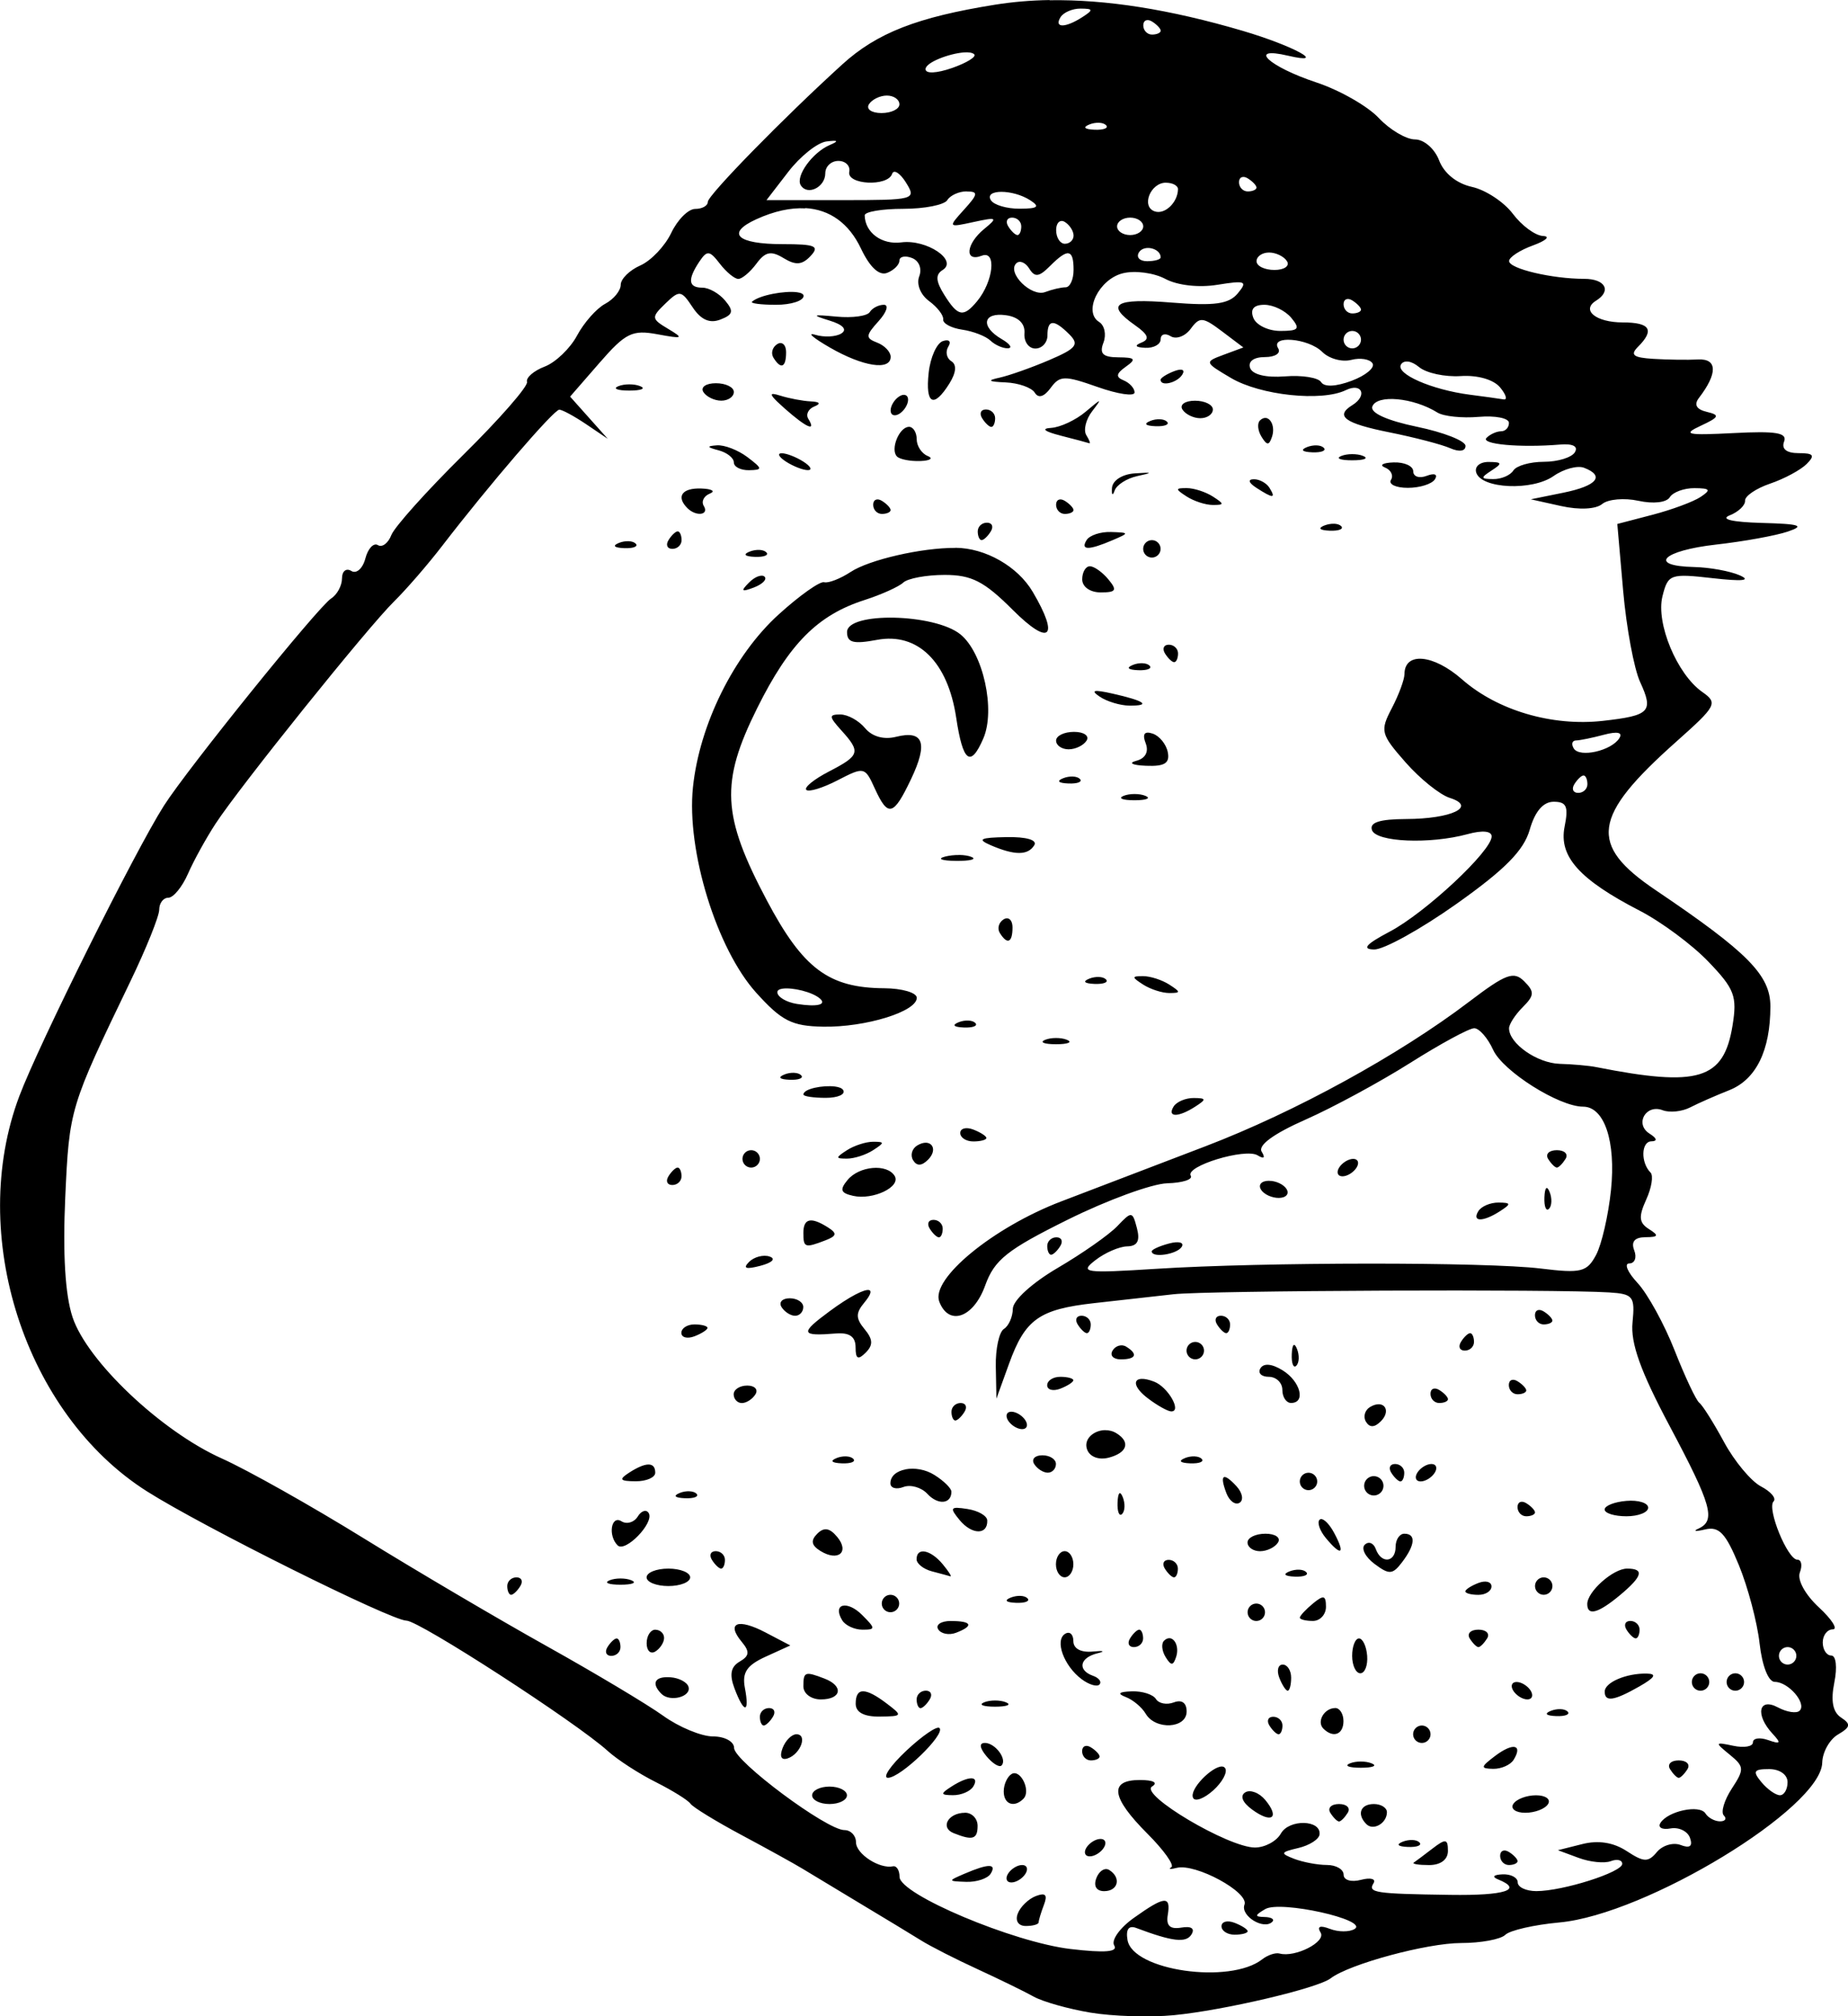 <?xml version="1.0" encoding="UTF-8" standalone="no"?>
<!-- Created with Inkscape (http://www.inkscape.org/) -->

<svg
   width="35.928mm"
   height="39.183mm"
   viewBox="0 0 35.928 39.183"
   version="1.1"
   id="svg2043"
   inkscape:version="1.2 (dc2aedaf03, 2022-05-15)"
   sodipodi:docname="Comic head 4.svg"
   xmlns:inkscape="http://www.inkscape.org/namespaces/inkscape"
   xmlns:sodipodi="http://sodipodi.sourceforge.net/DTD/sodipodi-0.dtd"
   xmlns="http://www.w3.org/2000/svg"
   xmlns:svg="http://www.w3.org/2000/svg"
   xmlns:rdf="http://www.w3.org/1999/02/22-rdf-syntax-ns#"
   xmlns:cc="http://creativecommons.org/ns#"
   xmlns:dc="http://purl.org/dc/elements/1.1/">
  <title
     id="title2182">comics head</title>
  <sodipodi:namedview
     id="namedview2045"
     pagecolor="#ffffff"
     bordercolor="#666666"
     borderopacity="1.0"
     inkscape:showpageshadow="2"
     inkscape:pageopacity="0.0"
     inkscape:pagecheckerboard="0"
     inkscape:deskcolor="#d1d1d1"
     inkscape:document-units="mm"
     showgrid="false"
     inkscape:zoom="0.71624579"
     inkscape:cx="-73.996944"
     inkscape:cy="257.59314"
     inkscape:window-width="1920"
     inkscape:window-height="991"
     inkscape:window-x="-9"
     inkscape:window-y="-9"
     inkscape:window-maximized="1"
     inkscape:current-layer="layer1" />
  <defs
     id="defs2040" />
  <g
     inkscape:label="Lager 1"
     inkscape:groupmode="layer"
     id="layer1"
     transform="translate(-124.367,-80.584)">
    <path
       id="path1875"
       style="fill:#000000;stroke-width:0.169"
       d="m 144.771,80.585 c -0.367,0.006 -0.719,0.036 -1.056,0.09 -1.515,0.242 -2.3,0.549 -2.972,1.16 -1.134,1.03 -2.615,2.543 -2.615,2.672 0,0.076 -0.11,0.137 -0.245,0.137 -0.135,0 -0.344,0.21 -0.466,0.466 -0.122,0.256 -0.393,0.541 -0.602,0.633 -0.209,0.092 -0.38,0.261 -0.38,0.375 0,0.114 -0.136,0.281 -0.303,0.37 -0.167,0.089 -0.413,0.367 -0.547,0.618 -0.134,0.25 -0.417,0.521 -0.629,0.602 -0.212,0.081 -0.367,0.215 -0.343,0.298 0.024,0.083 -0.535,0.722 -1.242,1.42 -0.707,0.698 -1.335,1.398 -1.396,1.556 -0.061,0.158 -0.178,0.246 -0.261,0.195 -0.083,-0.051 -0.193,0.065 -0.244,0.26 -0.051,0.195 -0.174,0.304 -0.273,0.242 -0.099,-0.061 -0.181,0.003 -0.181,0.144 0,0.141 -0.095,0.317 -0.211,0.391 -0.253,0.162 -2.794,3.309 -3.252,4.028 -0.558,0.875 -2.428,4.629 -2.809,5.639 -1.018,2.695 0.106,6.179 2.479,7.683 1.078,0.684 4.751,2.513 5.046,2.513 0.246,0 3.298,1.975 3.913,2.532 0.186,0.169 0.605,0.441 0.931,0.604 0.326,0.164 0.631,0.353 0.677,0.421 0.047,0.068 0.495,0.343 0.997,0.611 0.502,0.268 1.037,0.564 1.189,0.657 0.152,0.093 0.656,0.397 1.119,0.675 0.464,0.278 0.996,0.6 1.182,0.716 0.186,0.116 0.682,0.368 1.101,0.56 0.419,0.193 0.907,0.431 1.085,0.53 0.177,0.099 0.673,0.239 1.101,0.311 0.428,0.072 1.159,0.095 1.625,0.05 0.97,-0.094 2.797,-0.523 3.048,-0.716 0.361,-0.277 1.872,-0.686 2.536,-0.686 0.384,0 0.77,-0.072 0.859,-0.159 0.088,-0.088 0.563,-0.196 1.054,-0.241 1.685,-0.155 5.085,-2.222 5.108,-3.105 0.005,-0.205 0.143,-0.451 0.306,-0.547 0.246,-0.145 0.256,-0.201 0.06,-0.33 -0.161,-0.106 -0.203,-0.323 -0.131,-0.68 0.06,-0.3 0.034,-0.525 -0.06,-0.525 -0.091,0 -0.165,-0.115 -0.165,-0.254 0,-0.14 0.088,-0.254 0.194,-0.254 0.107,0 -0.015,-0.193 -0.27,-0.429 -0.266,-0.247 -0.424,-0.535 -0.369,-0.677 0.052,-0.136 0.031,-0.248 -0.048,-0.248 -0.191,0 -0.598,-0.998 -0.463,-1.133 0.059,-0.059 -0.052,-0.19 -0.245,-0.291 -0.193,-0.101 -0.516,-0.489 -0.718,-0.862 -0.202,-0.373 -0.418,-0.716 -0.481,-0.763 -0.062,-0.047 -0.278,-0.505 -0.479,-1.016 -0.201,-0.511 -0.525,-1.101 -0.72,-1.311 -0.196,-0.21 -0.268,-0.381 -0.162,-0.381 0.106,0 0.15,-0.115 0.096,-0.254 -0.065,-0.169 0.008,-0.254 0.217,-0.256 0.255,-0.002 0.268,-0.032 0.07,-0.157 -0.195,-0.123 -0.206,-0.24 -0.054,-0.574 0.105,-0.23 0.143,-0.466 0.084,-0.525 -0.194,-0.194 -0.183,-0.604 0.017,-0.607 0.122,-0.002 0.108,-0.059 -0.037,-0.15 -0.294,-0.186 -0.071,-0.58 0.257,-0.454 0.134,0.051 0.374,0.027 0.533,-0.055 0.159,-0.082 0.501,-0.232 0.759,-0.334 0.523,-0.207 0.801,-0.772 0.801,-1.629 0,-0.607 -0.438,-1.05 -2.232,-2.26 -1.31,-0.884 -1.234,-1.428 0.401,-2.883 0.787,-0.7 0.814,-0.752 0.507,-0.967 -0.492,-0.345 -0.905,-1.338 -0.774,-1.86 0.108,-0.43 0.15,-0.445 0.979,-0.351 0.576,0.065 0.752,0.047 0.527,-0.054 -0.186,-0.083 -0.586,-0.156 -0.889,-0.163 -0.91,-0.02 -0.62,-0.318 0.423,-0.436 0.536,-0.06 1.164,-0.174 1.397,-0.253 0.34,-0.115 0.24,-0.148 -0.508,-0.168 -0.574,-0.016 -0.813,-0.072 -0.622,-0.147 0.17,-0.067 0.304,-0.195 0.299,-0.285 -0.006,-0.089 0.214,-0.239 0.488,-0.332 0.274,-0.093 0.593,-0.265 0.709,-0.381 0.168,-0.169 0.137,-0.211 -0.157,-0.211 -0.234,0 -0.336,-0.081 -0.282,-0.223 0.067,-0.173 -0.152,-0.21 -0.979,-0.167 -0.914,0.047 -1.005,0.027 -0.641,-0.142 0.361,-0.168 0.379,-0.208 0.118,-0.27 -0.203,-0.048 -0.254,-0.14 -0.153,-0.271 0.366,-0.476 0.36,-0.767 -0.017,-0.747 -0.204,0.011 -0.596,0.005 -0.871,-0.012 -0.389,-0.024 -0.455,-0.076 -0.297,-0.234 0.328,-0.328 0.237,-0.474 -0.295,-0.474 -0.521,0 -0.816,-0.239 -0.521,-0.422 0.308,-0.191 0.182,-0.425 -0.23,-0.425 -0.626,0 -1.46,-0.197 -1.46,-0.346 0,-0.074 0.209,-0.211 0.466,-0.304 0.256,-0.094 0.343,-0.176 0.193,-0.183 -0.15,-0.007 -0.413,-0.201 -0.586,-0.431 -0.173,-0.23 -0.531,-0.465 -0.796,-0.523 -0.295,-0.065 -0.542,-0.264 -0.637,-0.514 -0.087,-0.228 -0.294,-0.408 -0.469,-0.408 -0.172,0 -0.49,-0.188 -0.706,-0.418 -0.216,-0.23 -0.762,-0.541 -1.213,-0.69 -0.927,-0.308 -1.35,-0.706 -0.553,-0.52 0.801,0.187 0.111,-0.191 -0.88,-0.483 -1.414,-0.416 -2.654,-0.612 -3.754,-0.594 z m 0.606,0.166 c 0.247,0.002 0.251,0.025 0.032,0.166 -0.332,0.214 -0.556,0.214 -0.423,0 0.058,-0.093 0.234,-0.168 0.391,-0.166 z m 1.267,0.23 c 0.031,-0.013 0.073,-0.008 0.12,0.021 0.093,0.058 0.169,0.138 0.169,0.179 0,0.041 -0.076,0.075 -0.169,0.075 -0.093,0 -0.17,-0.081 -0.17,-0.179 0,-0.049 0.019,-0.083 0.05,-0.096 z m -3.54,0.622 c 0.095,-0.007 0.17,0.003 0.204,0.037 0.046,0.047 -0.147,0.166 -0.43,0.265 -0.302,0.105 -0.517,0.115 -0.517,0.023 0,-0.131 0.458,-0.303 0.743,-0.325 z m -1.495,0.838 c 0.134,0 0.244,0.076 0.244,0.17 0,0.093 -0.157,0.17 -0.349,0.17 -0.192,0 -0.302,-0.076 -0.244,-0.17 0.058,-0.093 0.215,-0.17 0.349,-0.17 z m 4.124,0.529 c 0.059,0.002 0.109,0.018 0.137,0.046 0.056,0.056 -0.044,0.096 -0.222,0.089 -0.197,-0.008 -0.237,-0.048 -0.102,-0.102 0.061,-0.025 0.128,-0.035 0.187,-0.033 z m -5.112,0.358 c 0.01,0.011 -0.032,0.036 -0.124,0.075 -0.336,0.144 -0.669,0.607 -0.562,0.781 0.129,0.209 0.477,0.039 0.477,-0.233 0,-0.132 0.114,-0.24 0.254,-0.24 0.14,0 0.235,0.096 0.212,0.212 -0.051,0.253 0.749,0.292 0.833,0.04 0.031,-0.094 0.153,-0.018 0.27,0.169 h -5.2e-4 c 0.207,0.331 0.173,0.341 -1.25,0.341 h -1.462 l 0.424,-0.55 c 0.233,-0.303 0.567,-0.568 0.742,-0.59 0.115,-0.014 0.176,-0.017 0.187,-0.006 z m 7.885,0.701 c 0.031,-0.013 0.073,-0.008 0.119,0.021 0.093,0.058 0.17,0.138 0.17,0.179 0,0.041 -0.076,0.075 -0.17,0.075 -0.093,0 -0.17,-0.081 -0.17,-0.179 0,-0.049 0.019,-0.083 0.05,-0.096 z m -1.471,0.106 c 0.13,0 0.236,0.057 0.234,0.127 -0.005,0.259 -0.258,0.498 -0.454,0.429 -0.266,-0.092 -0.083,-0.557 0.22,-0.557 z m -3.876,0.17 c 0.232,0 0.225,0.05 -0.048,0.351 -0.316,0.349 -0.315,0.351 0.186,0.242 0.455,-0.099 0.475,-0.086 0.207,0.133 -0.359,0.293 -0.393,0.654 -0.049,0.522 0.291,-0.112 0.227,0.499 -0.092,0.885 -0.266,0.32 -0.373,0.299 -0.638,-0.125 -0.166,-0.265 -0.174,-0.393 -0.033,-0.481 0.306,-0.189 -0.31,-0.602 -0.801,-0.538 -0.381,0.05 -0.706,-0.189 -0.713,-0.525 -0.001,-0.07 0.336,-0.127 0.749,-0.127 0.414,0 0.799,-0.076 0.857,-0.169 0.058,-0.093 0.227,-0.17 0.375,-0.17 z m 0.677,0.007 c 0.165,0 0.389,0.054 0.557,0.162 0.199,0.128 0.155,0.164 -0.202,0.166 -0.251,0.001 -0.503,-0.073 -0.56,-0.166 -0.067,-0.108 0.04,-0.162 0.205,-0.162 z m -3.813,0.316 c 0.474,0.027 0.849,0.293 1.083,0.787 0.172,0.362 0.353,0.531 0.507,0.472 0.132,-0.051 0.24,-0.158 0.24,-0.238 0,-0.08 0.11,-0.103 0.243,-0.052 0.139,0.053 0.2,0.207 0.142,0.358 -0.058,0.151 0.024,0.356 0.191,0.479 0.161,0.118 0.285,0.278 0.275,0.357 -0.01,0.078 0.156,0.168 0.369,0.199 0.213,0.031 0.46,0.127 0.549,0.212 0.088,0.085 0.241,0.153 0.338,0.15 0.098,-0.003 0.045,-0.083 -0.118,-0.178 -0.42,-0.244 -0.368,-0.528 0.085,-0.464 0.241,0.034 0.372,0.163 0.357,0.351 -0.013,0.163 0.083,0.296 0.212,0.296 0.129,0 0.235,-0.115 0.235,-0.254 0,-0.316 0.125,-0.322 0.426,-0.021 0.197,0.197 0.138,0.273 -0.393,0.5 -0.344,0.147 -0.778,0.3 -0.964,0.341 -0.251,0.054 -0.221,0.078 0.117,0.092 0.251,0.011 0.506,0.101 0.567,0.199 0.071,0.116 0.181,0.083 0.309,-0.091 0.179,-0.244 0.268,-0.246 0.915,-0.018 0.394,0.139 0.717,0.187 0.717,0.105 0,-0.081 -0.096,-0.186 -0.212,-0.234 -0.159,-0.065 -0.149,-0.13 0.042,-0.266 0.209,-0.148 0.183,-0.18 -0.145,-0.182 -0.303,-0.002 -0.373,-0.071 -0.29,-0.286 0.06,-0.156 0.021,-0.336 -0.085,-0.402 -0.313,-0.194 -0.004,-0.829 0.46,-0.945 0.234,-0.059 0.606,-0.01 0.826,0.108 0.237,0.127 0.652,0.174 1.016,0.115 0.546,-0.088 0.591,-0.07 0.395,0.166 -0.173,0.209 -0.449,0.247 -1.284,0.18 -1.111,-0.089 -1.301,0.028 -0.713,0.441 0.255,0.179 0.289,0.27 0.127,0.335 -0.148,0.059 -0.123,0.094 0.073,0.103 0.163,0.007 0.297,-0.067 0.297,-0.166 0,-0.099 0.088,-0.125 0.195,-0.059 0.107,0.066 0.282,10e-4 0.389,-0.144 0.174,-0.238 0.236,-0.232 0.609,0.049 l 0.415,0.313 -0.383,0.142 c -0.377,0.14 -0.375,0.146 0.142,0.451 0.572,0.338 1.762,0.464 2.232,0.237 0.315,-0.153 0.427,0.106 0.127,0.291 -0.343,0.212 -0.149,0.354 0.719,0.528 0.489,0.098 1.022,0.237 1.185,0.309 0.176,0.077 0.297,0.059 0.297,-0.045 0,-0.097 -0.424,-0.264 -0.941,-0.371 -0.582,-0.121 -0.914,-0.27 -0.871,-0.393 0.086,-0.241 0.798,-0.176 1.266,0.116 0.119,0.074 0.479,0.112 0.801,0.084 0.322,-0.028 0.587,0.024 0.589,0.115 0.002,0.091 -0.067,0.165 -0.152,0.165 -0.085,0 -0.213,0.057 -0.283,0.127 -0.125,0.125 0.65,0.196 1.43,0.131 0.251,-0.021 0.357,0.036 0.286,0.151 -0.062,0.101 -0.333,0.184 -0.602,0.184 -0.268,0 -0.535,0.076 -0.593,0.169 -0.058,0.093 -0.234,0.169 -0.391,0.167 -0.247,-0.002 -0.251,-0.025 -0.032,-0.167 0.215,-0.139 0.206,-0.164 -0.057,-0.166 -0.173,-0.001 -0.28,0.091 -0.241,0.209 0.103,0.313 1.086,0.356 1.501,0.066 0.198,-0.139 0.465,-0.211 0.594,-0.162 0.412,0.158 0.253,0.351 -0.4,0.484 l -0.635,0.129 0.591,0.131 c 0.352,0.078 0.674,0.062 0.797,-0.04 0.113,-0.094 0.431,-0.122 0.705,-0.062 0.288,0.063 0.545,0.034 0.609,-0.069 0.061,-0.099 0.278,-0.179 0.482,-0.177 0.304,0.002 0.325,0.033 0.117,0.171 -0.14,0.093 -0.561,0.249 -0.937,0.347 l -0.682,0.178 0.114,1.302 c 0.063,0.716 0.211,1.511 0.329,1.768 0.266,0.577 0.193,0.653 -0.722,0.756 -0.989,0.111 -2.052,-0.202 -2.742,-0.808 -0.555,-0.487 -1.115,-0.538 -1.117,-0.1 -5.6e-4,0.106 -0.111,0.404 -0.246,0.662 -0.231,0.443 -0.216,0.502 0.266,1.051 0.281,0.32 0.668,0.631 0.861,0.692 0.533,0.169 0.039,0.408 -0.852,0.411 -0.512,0.002 -0.712,0.066 -0.661,0.214 0.08,0.235 1.127,0.279 1.861,0.079 0.287,-0.079 0.466,-0.061 0.466,0.045 0,0.282 -1.288,1.484 -1.982,1.85 -0.464,0.245 -0.548,0.342 -0.303,0.347 0.187,0.004 0.908,-0.395 1.604,-0.888 0.941,-0.667 1.304,-1.034 1.421,-1.439 0.102,-0.357 0.262,-0.544 0.466,-0.544 0.251,0 0.291,0.092 0.212,0.486 -0.115,0.577 0.286,1.025 1.46,1.631 0.419,0.216 1.021,0.662 1.336,0.991 0.509,0.53 0.562,0.671 0.469,1.242 -0.171,1.051 -0.66,1.2 -2.652,0.806 -0.14,-0.028 -0.458,-0.056 -0.707,-0.063 -0.44,-0.013 -0.986,-0.395 -0.986,-0.69 0,-0.08 0.12,-0.265 0.266,-0.411 0.228,-0.228 0.232,-0.3 0.029,-0.503 -0.203,-0.203 -0.356,-0.146 -1.07,0.396 -1.365,1.037 -3.383,2.143 -5.125,2.809 -0.9,0.344 -2.162,0.827 -2.806,1.072 -1.324,0.505 -2.541,1.505 -2.371,1.948 0.185,0.483 0.666,0.315 0.892,-0.313 0.181,-0.501 0.422,-0.693 1.608,-1.281 0.767,-0.38 1.636,-0.698 1.932,-0.706 0.295,-0.008 0.501,-0.074 0.457,-0.146 -0.115,-0.186 1.061,-0.544 1.3,-0.397 0.124,0.076 0.154,0.05 0.079,-0.071 -0.076,-0.124 0.232,-0.349 0.852,-0.623 0.534,-0.236 1.451,-0.733 2.037,-1.103 0.586,-0.37 1.145,-0.673 1.243,-0.673 0.097,0 0.263,0.189 0.368,0.42 0.189,0.415 1.28,1.104 1.748,1.104 0.415,0 0.641,0.675 0.543,1.622 -0.051,0.489 -0.181,1.056 -0.29,1.26 -0.178,0.332 -0.289,0.36 -1.072,0.264 -1.064,-0.13 -5.391,-0.127 -7.478,0.005 -1.401,0.089 -1.497,0.075 -1.185,-0.167 0.186,-0.145 0.465,-0.266 0.619,-0.269 0.199,-0.004 0.254,-0.107 0.19,-0.352 -0.087,-0.334 -0.102,-0.335 -0.381,-0.042 -0.16,0.168 -0.682,0.533 -1.16,0.813 -0.497,0.291 -0.87,0.63 -0.872,0.794 -0.002,0.157 -0.08,0.333 -0.173,0.391 -0.093,0.058 -0.165,0.386 -0.158,0.73 l 0.012,0.625 0.245,-0.677 c 0.313,-0.865 0.584,-1.059 1.655,-1.179 0.479,-0.054 1.175,-0.132 1.547,-0.173 0.656,-0.073 7.438,-0.101 8.467,-0.035 0.467,0.03 0.503,0.077 0.453,0.584 -0.04,0.402 0.156,0.949 0.72,2.009 0.82,1.541 0.904,1.839 0.563,1.996 -0.116,0.053 -0.059,0.061 0.127,0.017 0.272,-0.065 0.401,0.071 0.657,0.692 0.175,0.425 0.357,1.11 0.403,1.521 0.05,0.44 0.171,0.749 0.296,0.749 0.264,0 0.625,0.418 0.483,0.56 -0.058,0.058 -0.248,0.029 -0.422,-0.064 -0.376,-0.201 -0.447,0.142 -0.105,0.511 0.173,0.186 0.157,0.209 -0.085,0.124 -0.163,-0.057 -0.296,-0.038 -0.296,0.044 0,0.082 -0.171,0.111 -0.381,0.067 -0.361,-0.077 -0.365,-0.068 -0.072,0.171 0.286,0.233 0.289,0.284 0.042,0.661 -0.147,0.225 -0.217,0.46 -0.155,0.522 0.062,0.062 0.029,0.114 -0.074,0.114 -0.103,0 -0.23,-0.069 -0.283,-0.153 -0.111,-0.179 -0.732,-0.048 -0.876,0.185 -0.054,0.088 0.034,0.136 0.197,0.106 0.163,-0.029 0.333,0.054 0.379,0.185 0.056,0.161 -0.003,0.206 -0.182,0.137 -0.146,-0.056 -0.353,0.006 -0.462,0.136 -0.169,0.203 -0.253,0.201 -0.587,-0.018 -0.257,-0.168 -0.551,-0.215 -0.864,-0.136 l -0.474,0.119 0.403,0.149 c 0.221,0.082 0.502,0.111 0.625,0.064 0.122,-0.047 0.223,-0.024 0.223,0.052 0,0.163 -1.156,0.53 -1.67,0.53 -0.199,0 -0.362,-0.076 -0.362,-0.17 0,-0.093 -0.133,-0.163 -0.296,-0.156 -0.177,0.008 -0.211,0.048 -0.085,0.099 0.496,0.2 0.136,0.316 -0.931,0.3 -1.469,-0.021 -1.606,-0.042 -1.491,-0.227 0.052,-0.084 -0.058,-0.114 -0.244,-0.065 -0.19,0.05 -0.338,0.006 -0.338,-0.1 0,-0.104 -0.146,-0.189 -0.325,-0.189 -0.179,0 -0.465,-0.054 -0.635,-0.119 -0.278,-0.107 -0.269,-0.129 0.081,-0.211 0.215,-0.051 0.4,-0.169 0.411,-0.262 0.035,-0.289 -0.592,-0.304 -0.752,-0.018 -0.084,0.149 -0.311,0.271 -0.504,0.271 -0.514,0 -2.252,-1.03 -2,-1.186 0.122,-0.075 0.026,-0.126 -0.237,-0.126 -0.605,0 -0.557,0.338 0.145,1.041 0.322,0.322 0.532,0.617 0.466,0.655 -0.066,0.038 -0.018,0.043 0.106,0.011 0.365,-0.092 1.409,0.474 1.317,0.715 -0.083,0.217 0.374,0.499 0.541,0.333 0.049,-0.049 -0.019,-0.09 -0.151,-0.093 -0.197,-0.004 -0.194,-0.032 0.014,-0.154 0.295,-0.173 2.02,0.211 1.737,0.387 -0.1,0.061 -0.316,0.061 -0.479,-0.002 -0.194,-0.074 -0.257,-0.05 -0.182,0.072 0.111,0.18 -0.495,0.489 -0.797,0.407 -0.08,-0.022 -0.232,0.029 -0.338,0.112 -0.627,0.491 -2.516,0.221 -2.619,-0.374 -0.036,-0.208 0.023,-0.29 0.169,-0.235 0.704,0.265 0.969,0.296 1.074,0.127 0.072,-0.117 -0.003,-0.167 -0.197,-0.134 -0.219,0.037 -0.298,-0.036 -0.264,-0.243 0.064,-0.384 -0.058,-0.374 -0.66,0.055 -0.272,0.193 -0.443,0.434 -0.381,0.534 0.079,0.128 -0.178,0.149 -0.848,0.07 -1.114,-0.131 -3.325,-1.063 -3.325,-1.402 0,-0.127 -0.057,-0.219 -0.127,-0.205 -0.263,0.056 -0.72,-0.241 -0.72,-0.468 0,-0.13 -0.102,-0.236 -0.226,-0.236 -0.343,0 -2.144,-1.341 -2.144,-1.597 0,-0.124 -0.183,-0.223 -0.41,-0.223 -0.225,0 -0.662,-0.181 -0.969,-0.402 -0.308,-0.221 -1.324,-0.828 -2.257,-1.349 -0.934,-0.521 -2.536,-1.464 -3.561,-2.097 -1.024,-0.633 -2.269,-1.333 -2.766,-1.555 -1.177,-0.528 -2.617,-1.892 -2.899,-2.746 -0.143,-0.434 -0.191,-1.229 -0.141,-2.33 0.079,-1.719 0.087,-1.747 1.265,-4.191 0.309,-0.641 0.562,-1.27 0.562,-1.397 0,-0.127 0.08,-0.231 0.177,-0.231 0.098,0 0.27,-0.21 0.382,-0.466 0.112,-0.256 0.354,-0.694 0.537,-0.974 0.475,-0.725 2.958,-3.815 3.47,-4.318 0.237,-0.233 0.659,-0.72 0.938,-1.083 0.906,-1.178 2.167,-2.643 2.274,-2.643 0.058,0 0.293,0.128 0.523,0.283 l 0.419,0.283 -0.366,-0.41 -0.366,-0.41 0.572,-0.657 c 0.507,-0.582 0.636,-0.645 1.128,-0.554 0.495,0.092 0.517,0.08 0.207,-0.105 -0.33,-0.197 -0.333,-0.223 -0.055,-0.492 0.275,-0.266 0.309,-0.261 0.53,0.072 0.162,0.244 0.332,0.319 0.539,0.239 0.247,-0.095 0.265,-0.163 0.094,-0.368 -0.115,-0.139 -0.315,-0.252 -0.443,-0.252 -0.275,0 -0.292,-0.157 -0.058,-0.508 0.149,-0.222 0.198,-0.217 0.397,0.042 0.125,0.163 0.287,0.296 0.359,0.296 0.073,0 0.231,-0.133 0.352,-0.296 0.174,-0.235 0.284,-0.257 0.529,-0.108 0.236,0.144 0.361,0.133 0.525,-0.042 0.18,-0.193 0.09,-0.23 -0.543,-0.23 -0.89,0 -1.112,-0.21 -0.512,-0.484 0.347,-0.158 0.667,-0.227 0.951,-0.211 z m 4.02,0.185 c 0.099,0 0.179,0.076 0.179,0.17 0,0.093 -0.033,0.169 -0.074,0.169 -0.041,0 -0.122,-0.076 -0.179,-0.169 -0.058,-0.093 -0.024,-0.17 0.074,-0.17 z m 2.296,0 c 0.14,0 0.254,0.076 0.254,0.17 0,0.093 -0.115,0.169 -0.254,0.169 -0.14,0 -0.254,-0.076 -0.254,-0.169 0,-0.093 0.114,-0.17 0.254,-0.17 z m -1.335,0.065 c 0.02,-8.8e-4 0.042,0.005 0.066,0.02 0.093,0.058 0.169,0.176 0.169,0.264 0,0.088 -0.076,0.159 -0.169,0.159 -0.093,0 -0.17,-0.119 -0.17,-0.264 0,-0.109 0.043,-0.176 0.104,-0.179 z m 1.753,0.533 c 0.093,0.022 0.175,0.085 0.175,0.175 0,0.041 -0.119,0.074 -0.264,0.074 -0.145,0 -0.216,-0.077 -0.158,-0.172 0.048,-0.078 0.154,-0.099 0.247,-0.077 z m 2.282,0.08 c 0.134,0 0.291,0.076 0.349,0.169 0.058,0.093 -0.053,0.17 -0.244,0.17 -0.192,0 -0.348,-0.076 -0.348,-0.17 0,-0.093 0.11,-0.169 0.244,-0.169 z m -3.898,0.017 c 0.071,0.011 0.098,0.117 0.098,0.321 0,0.186 -0.07,0.338 -0.155,0.338 -0.086,0 -0.264,0.042 -0.396,0.092 -0.268,0.103 -0.749,-0.372 -0.564,-0.557 0.065,-0.065 0.179,-0.019 0.253,0.101 0.108,0.175 0.19,0.165 0.402,-0.048 0.176,-0.176 0.291,-0.26 0.362,-0.249 z m -5.279,0.755 c -0.234,-0.031 -0.722,0.052 -0.874,0.183 -0.039,0.033 0.171,0.061 0.466,0.061 0.295,0 0.536,-0.078 0.536,-0.173 0,-0.038 -0.05,-0.061 -0.128,-0.071 z m 10.676,0.138 c 0.031,-0.013 0.073,-0.008 0.119,0.021 0.093,0.058 0.17,0.138 0.17,0.179 0,0.041 -0.076,0.074 -0.17,0.074 -0.093,0 -0.169,-0.081 -0.169,-0.179 0,-0.049 0.019,-0.082 0.05,-0.096 z m -8.988,0.106 c -0.102,0 -0.225,0.064 -0.273,0.141 -0.048,0.078 -0.338,0.118 -0.645,0.089 -0.477,-0.045 -0.497,-0.034 -0.136,0.077 0.263,0.081 0.348,0.175 0.227,0.251 -0.107,0.066 -0.335,0.077 -0.506,0.025 -0.171,-0.053 -0.045,0.058 0.281,0.246 0.648,0.374 1.185,0.456 1.185,0.182 0,-0.096 -0.118,-0.22 -0.261,-0.275 -0.231,-0.089 -0.228,-0.137 0.026,-0.418 0.158,-0.175 0.204,-0.318 0.102,-0.318 z m 7.399,0 c 0.172,0 0.408,0.114 0.523,0.254 0.178,0.214 0.144,0.254 -0.215,0.254 -0.234,0 -0.47,-0.115 -0.523,-0.254 -0.065,-0.169 0.007,-0.254 0.215,-0.254 z m 1.708,0.508 c 0.093,0 0.17,0.076 0.17,0.169 0,0.093 -0.076,0.17 -0.17,0.17 -0.093,0 -0.169,-0.076 -0.169,-0.17 0,-0.093 0.076,-0.169 0.169,-0.169 z m -1.173,0.174 c 0.2,0.016 0.455,0.099 0.59,0.234 0.131,0.131 0.384,0.201 0.562,0.155 0.177,-0.046 0.364,-0.016 0.415,0.067 0.051,0.083 -0.13,0.235 -0.404,0.338 -0.306,0.115 -0.534,0.126 -0.595,0.027 -0.054,-0.088 -0.371,-0.139 -0.703,-0.112 -0.368,0.029 -0.633,-0.035 -0.678,-0.164 -0.044,-0.127 0.071,-0.211 0.288,-0.211 0.2,0 0.316,-0.076 0.258,-0.17 -0.081,-0.131 0.066,-0.181 0.266,-0.164 z m -6.786,0.023 c -0.119,0.04 -0.244,0.317 -0.276,0.615 -0.067,0.614 0.096,0.7 0.402,0.211 0.133,-0.213 0.147,-0.368 0.038,-0.435 -0.093,-0.057 -0.119,-0.185 -0.058,-0.284 0.062,-0.099 0.015,-0.148 -0.105,-0.107 z m -3.153,0.038 c -0.021,-6.9e-4 -0.043,0.006 -0.067,0.021 -0.095,0.059 -0.128,0.177 -0.074,0.264 0.145,0.235 0.246,0.192 0.246,-0.106 0,-0.109 -0.044,-0.176 -0.105,-0.178 z m 12.202,0.361 c 0.062,0.009 0.136,0.046 0.21,0.107 0.14,0.116 0.503,0.194 0.808,0.174 0.328,-0.022 0.641,0.068 0.767,0.221 0.117,0.142 0.147,0.246 0.066,0.232 -0.081,-0.014 -0.376,-0.055 -0.656,-0.091 -0.745,-0.097 -1.45,-0.407 -1.337,-0.588 0.028,-0.046 0.079,-0.063 0.142,-0.054 z m -4.395,0.162 c -0.028,-0.012 -0.083,-0.005 -0.158,0.024 -0.145,0.056 -0.263,0.131 -0.263,0.167 0,0.137 0.323,0.06 0.422,-0.101 0.03,-0.048 0.027,-0.079 -10e-4,-0.091 z m -9.067,0.258 c -0.192,0 -0.302,0.076 -0.244,0.17 0.058,0.093 0.215,0.169 0.349,0.169 0.134,0 0.244,-0.076 0.244,-0.169 0,-0.093 -0.157,-0.17 -0.349,-0.17 z m -1.683,0.022 c -0.077,0 -0.154,0.012 -0.212,0.035 -0.116,0.047 -0.021,0.086 0.212,0.086 0.233,0 0.328,-0.039 0.211,-0.086 -0.058,-0.024 -0.135,-0.035 -0.211,-0.035 z m 2.803,0.187 c -0.082,-0.004 -0.012,0.079 0.221,0.285 0.422,0.372 0.616,0.457 0.456,0.198 -0.053,-0.085 -2.2e-4,-0.193 0.117,-0.24 0.134,-0.054 0.108,-0.091 -0.07,-0.099 -0.155,-0.007 -0.422,-0.058 -0.593,-0.112 -0.06,-0.019 -0.105,-0.03 -0.132,-0.032 z m 2.566,0.022 c -0.031,-0.012 -0.073,-0.005 -0.119,0.024 -0.093,0.058 -0.17,0.181 -0.17,0.274 0,0.093 0.076,0.122 0.17,0.065 0.093,-0.058 0.17,-0.181 0.17,-0.274 0,-0.047 -0.019,-0.077 -0.05,-0.089 z m 5.628,0.109 c -0.192,0 -0.302,0.076 -0.244,0.17 0.058,0.093 0.214,0.17 0.348,0.17 0.134,0 0.244,-0.076 0.244,-0.17 0,-0.093 -0.157,-0.17 -0.348,-0.17 z m -1.867,0.011 c -0.017,9.7e-4 -0.099,0.068 -0.256,0.201 -0.192,0.163 -0.495,0.305 -0.674,0.316 -0.2,0.012 -0.13,0.07 0.182,0.149 v 5.1e-4 c 0.279,0.071 0.531,0.138 0.56,0.149 0.029,0.011 0.003,-0.06 -0.057,-0.157 -0.06,-0.097 -0.009,-0.307 0.114,-0.466 0.1,-0.13 0.148,-0.195 0.13,-0.194 z m -2.197,0.159 c -0.099,0 -0.132,0.076 -0.074,0.17 0.058,0.093 0.138,0.169 0.179,0.169 0.041,0 0.074,-0.076 0.074,-0.169 0,-0.093 -0.081,-0.17 -0.179,-0.17 z m 5.439,0.165 c -0.035,-0.003 -0.074,0.011 -0.112,0.049 -0.056,0.056 -0.042,0.198 0.031,0.316 v 5.2e-4 c 0.107,0.172 0.146,0.172 0.204,0 0.061,-0.184 -0.016,-0.356 -0.122,-0.366 z m -2.057,0.025 c -0.059,-0.002 -0.126,0.008 -0.187,0.033 v 5.2e-4 c -0.135,0.054 -0.095,0.094 0.102,0.102 0.178,0.007 0.279,-0.033 0.222,-0.089 -0.028,-0.028 -0.079,-0.044 -0.137,-0.046 z m -4.878,0.148 c -0.19,0 -0.368,0.441 -0.233,0.576 0.056,0.056 0.26,0.095 0.454,0.088 0.194,-0.007 0.258,-0.052 0.141,-0.099 -0.116,-0.047 -0.212,-0.194 -0.212,-0.326 0,-0.132 -0.068,-0.24 -0.151,-0.24 z m -3.734,0.359 c -0.205,0.015 -0.198,0.036 0.033,0.097 0.163,0.043 0.296,0.148 0.296,0.235 0,0.086 0.133,0.154 0.296,0.151 0.268,-0.005 0.265,-0.029 -0.032,-0.254 -0.181,-0.137 -0.448,-0.24 -0.593,-0.229 z m 11.66,10e-4 c -0.059,-0.002 -0.126,0.009 -0.187,0.033 -0.135,0.054 -0.095,0.094 0.102,0.102 0.178,0.007 0.279,-0.033 0.222,-0.089 -0.028,-0.028 -0.079,-0.044 -0.137,-0.046 z m -10.4,0.153 c -0.093,0 -0.055,0.074 0.085,0.164 0.14,0.09 0.33,0.164 0.423,0.164 0.093,0 0.055,-0.074 -0.085,-0.164 -0.14,-0.09 -0.33,-0.164 -0.423,-0.164 z m 11.091,0.017 c -0.077,0 -0.153,0.012 -0.211,0.035 -0.116,0.047 -0.021,0.085 0.211,0.085 0.233,0 0.328,-0.038 0.212,-0.085 -0.058,-0.024 -0.135,-0.035 -0.212,-0.035 z m 0.805,0.161 c -0.21,0.007 -0.285,0.052 -0.168,0.099 0.117,0.047 0.17,0.155 0.117,0.24 -0.053,0.085 0.095,0.155 0.328,0.155 0.233,0 0.47,-0.075 0.527,-0.167 0.059,-0.096 -0.008,-0.124 -0.159,-0.067 -0.145,0.056 -0.263,0.017 -0.263,-0.086 0,-0.103 -0.171,-0.181 -0.381,-0.174 z m -4.761,0.205 c -0.007,-0.008 -0.098,-0.004 -0.274,0.008 -0.24,0.016 -0.429,0.137 -0.44,0.282 -0.01,0.14 0.013,0.163 0.051,0.053 0.038,-0.111 0.235,-0.237 0.439,-0.282 0.155,-0.034 0.231,-0.053 0.224,-0.06 z m 2.042,0.122 c -0.121,0.002 -0.1,0.068 0.052,0.167 0.325,0.21 0.384,0.21 0.254,0 -0.058,-0.093 -0.195,-0.169 -0.306,-0.167 z m -1.303,0.172 c -0.226,0 -0.226,0.018 0,0.164 0.14,0.09 0.368,0.164 0.508,0.164 0.226,0 0.226,-0.018 0,-0.164 -0.14,-0.09 -0.368,-0.164 -0.508,-0.164 z m -9.44,0.008 c -0.373,-0.013 -0.492,0.157 -0.268,0.381 0.17,0.17 0.429,0.136 0.319,-0.042 -0.053,-0.085 2.9e-4,-0.193 0.117,-0.24 0.117,-0.047 0.041,-0.092 -0.168,-0.099 z m 3.394,0.219 c -0.031,0.013 -0.05,0.047 -0.05,0.096 0,0.099 0.076,0.179 0.17,0.179 0.093,0 0.169,-0.034 0.169,-0.075 0,-0.041 -0.076,-0.122 -0.169,-0.179 -0.047,-0.029 -0.089,-0.035 -0.12,-0.021 z m 3.556,0 c -0.031,0.013 -0.05,0.047 -0.05,0.096 0,0.099 0.076,0.179 0.17,0.179 0.093,0 0.169,-0.034 0.169,-0.075 0,-0.041 -0.076,-0.122 -0.169,-0.179 -0.047,-0.029 -0.089,-0.035 -0.12,-0.021 z m -1.394,0.445 c -0.099,0 -0.179,0.076 -0.179,0.169 0,0.093 0.034,0.17 0.075,0.17 0.041,0 0.122,-0.076 0.179,-0.17 0.058,-0.093 0.024,-0.169 -0.075,-0.169 z m 6.749,0.021 c -0.059,-0.002 -0.126,0.009 -0.187,0.033 v -5.2e-4 c -0.135,0.054 -0.095,0.094 0.102,0.102 0.179,0.007 0.279,-0.033 0.222,-0.089 -0.028,-0.028 -0.079,-0.044 -0.137,-0.046 z m -12.761,0.148 c -0.041,0 -0.122,0.076 -0.179,0.17 -0.058,0.093 -0.024,0.17 0.075,0.17 0.099,0 0.179,-0.076 0.179,-0.17 0,-0.093 -0.034,-0.17 -0.075,-0.17 z m 8.424,0.012 c -0.204,-0.007 -0.418,0.065 -0.475,0.158 -0.124,0.2 0.042,0.2 0.508,0 0.327,-0.14 0.325,-0.146 -0.033,-0.158 z m 0.795,0.158 c -0.093,0 -0.17,0.076 -0.17,0.17 0,0.093 0.076,0.169 0.17,0.169 0.093,0 0.169,-0.076 0.169,-0.169 0,-0.093 -0.076,-0.17 -0.169,-0.17 z m -10.174,0.021 c -0.059,-0.002 -0.126,0.008 -0.187,0.033 -0.135,0.054 -0.095,0.094 0.102,0.102 0.178,0.007 0.279,-0.033 0.222,-0.089 -0.028,-0.028 -0.079,-0.044 -0.137,-0.046 z m 6.351,0.13 c -0.653,-0.004 -1.673,0.23 -2.033,0.467 -0.203,0.133 -0.436,0.223 -0.516,0.2 -0.081,-0.023 -0.48,0.259 -0.886,0.628 -0.869,0.789 -1.539,2.14 -1.665,3.359 -0.127,1.23 0.462,3.14 1.231,3.991 0.495,0.548 0.692,0.648 1.302,0.659 0.822,0.014 1.819,-0.293 1.819,-0.561 0,-0.1 -0.286,-0.184 -0.635,-0.186 -1.077,-0.007 -1.576,-0.38 -2.278,-1.703 -0.876,-1.652 -0.909,-2.294 -0.191,-3.738 0.625,-1.256 1.175,-1.81 2.088,-2.103 0.326,-0.105 0.665,-0.257 0.753,-0.339 0.088,-0.082 0.451,-0.149 0.805,-0.149 0.525,0 0.768,0.125 1.321,0.677 0.721,0.721 0.919,0.546 0.391,-0.348 -0.292,-0.495 -0.921,-0.853 -1.504,-0.856 z m -3.811,0.039 c -0.059,-0.002 -0.126,0.009 -0.187,0.033 -0.135,0.054 -0.095,0.094 0.102,0.102 0.179,0.007 0.279,-0.033 0.222,-0.089 -0.028,-0.028 -0.079,-0.044 -0.137,-0.046 z m 6.428,0.318 c -0.082,0 -0.149,0.115 -0.149,0.254 0,0.146 0.153,0.254 0.36,0.254 0.3,0 0.324,-0.042 0.148,-0.254 -0.116,-0.14 -0.277,-0.254 -0.359,-0.254 z m -6.453,0.197 c -0.055,0.021 -0.118,0.063 -0.175,0.121 -0.166,0.167 -0.147,0.186 0.095,0.095 0.167,-0.064 0.261,-0.158 0.209,-0.21 -0.026,-0.026 -0.074,-0.026 -0.129,-0.005 z m 2.646,0.802 c -0.488,-0.01 -0.914,0.081 -0.914,0.279 0,0.207 0.123,0.238 0.583,0.152 0.791,-0.148 1.376,0.426 1.539,1.512 0.13,0.865 0.279,0.979 0.528,0.403 0.24,-0.556 -0.004,-1.664 -0.446,-2.022 -0.251,-0.203 -0.802,-0.314 -1.29,-0.324 z m 5.342,0.525 c -0.099,0 -0.132,0.076 -0.075,0.17 0.058,0.093 0.138,0.17 0.179,0.17 0.041,0 0.075,-0.076 0.075,-0.17 0,-0.093 -0.081,-0.17 -0.179,-0.17 z m -0.512,0.36 c -0.059,-0.002 -0.126,0.008 -0.187,0.033 v 5.1e-4 c -0.135,0.054 -0.095,0.094 0.102,0.102 0.178,0.007 0.279,-0.033 0.222,-0.089 -0.028,-0.028 -0.079,-0.044 -0.137,-0.046 z m -0.915,0.542 c -0.04,0.009 -0.011,0.044 0.082,0.107 0.14,0.095 0.4,0.173 0.578,0.175 0.433,0.003 0.298,-0.093 -0.325,-0.233 -0.185,-0.042 -0.296,-0.058 -0.336,-0.049 z m -4.96,0.454 c -0.226,0 -0.223,0.04 0.021,0.31 0.381,0.421 0.36,0.487 -0.243,0.799 -0.288,0.149 -0.486,0.309 -0.439,0.356 0.047,0.047 0.321,-0.037 0.61,-0.187 0.513,-0.265 0.53,-0.262 0.72,0.157 0.259,0.568 0.363,0.542 0.705,-0.176 0.336,-0.704 0.246,-0.959 -0.29,-0.825 -0.239,0.06 -0.466,-0.004 -0.603,-0.169 -0.121,-0.146 -0.337,-0.265 -0.48,-0.265 z m 4.544,0.338 c -0.192,0 -0.349,0.076 -0.349,0.17 0,0.093 0.11,0.169 0.244,0.169 0.134,0 0.291,-0.076 0.349,-0.169 0.058,-0.093 -0.052,-0.17 -0.244,-0.17 z m 1.43,0.015 c -0.077,0.003 -0.089,0.071 -0.037,0.206 0.064,0.167 -0.005,0.295 -0.184,0.342 -0.161,0.042 -0.076,0.085 0.191,0.096 0.361,0.015 0.465,-0.05 0.423,-0.263 -0.03,-0.155 -0.162,-0.318 -0.294,-0.362 -0.04,-0.013 -0.073,-0.02 -0.099,-0.019 z m 9.147,0.006 c 0.051,0.011 0.06,0.045 0.025,0.101 -0.152,0.245 -0.771,0.386 -0.886,0.201 -0.052,-0.084 -0.033,-0.154 0.042,-0.156 0.075,-10e-4 0.32,-0.051 0.544,-0.111 0.131,-0.035 0.223,-0.046 0.274,-0.035 z m -0.671,0.826 c 0.041,0 0.075,0.076 0.075,0.17 0,0.093 -0.081,0.169 -0.179,0.169 -0.099,0 -0.133,-0.076 -0.075,-0.169 0.058,-0.093 0.138,-0.17 0.179,-0.17 z m -9.93,0.021 c -0.059,-0.002 -0.126,0.008 -0.187,0.033 -0.135,0.054 -0.095,0.094 0.102,0.102 0.179,0.007 0.279,-0.033 0.222,-0.089 -0.028,-0.028 -0.079,-0.044 -0.137,-0.046 z m 1.199,0.34 c -0.077,0 -0.153,0.012 -0.211,0.035 -0.116,0.047 -0.021,0.086 0.211,0.086 0.233,0 0.328,-0.039 0.212,-0.086 -0.058,-0.024 -0.135,-0.035 -0.212,-0.035 z m -2.488,0.837 c -0.515,0.01 -0.576,0.041 -0.306,0.158 0.465,0.2 0.723,0.2 0.846,0 0.063,-0.102 -0.151,-0.165 -0.541,-0.158 z m -0.919,0.348 c -0.092,-0.001 -0.19,0.009 -0.273,0.03 -0.165,0.043 -0.071,0.081 0.209,0.084 0.279,0.003 0.414,-0.032 0.299,-0.078 -0.057,-0.023 -0.143,-0.036 -0.235,-0.037 z m 0.931,1.23 c -0.021,-7.4e-4 -0.043,0.006 -0.067,0.02 -0.095,0.059 -0.129,0.177 -0.075,0.264 0.145,0.235 0.247,0.191 0.247,-0.106 0,-0.109 -0.044,-0.176 -0.105,-0.178 z m 2.645,1.124 c -0.226,0 -0.226,0.018 0,0.164 0.14,0.09 0.368,0.164 0.508,0.164 0.226,0 0.226,-0.018 0,-0.164 -0.14,-0.09 -0.368,-0.164 -0.508,-0.164 z m -0.861,0.016 c -0.059,-0.002 -0.126,0.008 -0.187,0.033 -0.135,0.054 -0.095,0.094 0.102,0.102 0.179,0.007 0.279,-0.033 0.222,-0.089 -0.028,-0.028 -0.079,-0.044 -0.137,-0.046 z m -6.149,0.227 c 0.188,-0.027 0.581,0.062 0.73,0.196 0.131,0.118 -0.068,0.162 -0.451,0.101 -0.21,-0.034 -0.381,-0.137 -0.381,-0.229 0,-0.037 0.04,-0.059 0.102,-0.068 z m 3.609,0.62 c -0.059,-0.002 -0.126,0.008 -0.187,0.033 -0.135,0.054 -0.095,0.094 0.102,0.102 0.179,0.007 0.279,-0.033 0.222,-0.089 -0.028,-0.028 -0.079,-0.044 -0.137,-0.046 z m 1.707,0.339 c -0.077,0 -0.153,0.012 -0.211,0.035 -0.116,0.047 -0.021,0.086 0.211,0.086 0.233,0 0.328,-0.039 0.212,-0.086 -0.058,-0.024 -0.135,-0.035 -0.212,-0.035 z m -5.094,0.676 c -0.059,-0.002 -0.126,0.008 -0.187,0.033 v 5.2e-4 c -0.135,0.054 -0.095,0.094 0.102,0.102 0.178,0.007 0.279,-0.033 0.222,-0.089 -0.028,-0.028 -0.079,-0.044 -0.137,-0.046 z m 0.798,0.267 c -0.229,-0.03 -0.615,0.042 -0.615,0.155 0,0.036 0.195,0.065 0.434,0.065 0.238,0 0.391,-0.069 0.338,-0.153 -0.022,-0.035 -0.081,-0.057 -0.157,-0.067 z m 6.973,0.223 c -0.157,-0.001 -0.333,0.073 -0.391,0.166 -0.132,0.214 0.092,0.214 0.423,0 0.219,-0.141 0.214,-0.164 -0.033,-0.166 z m -4.465,0.593 c -0.046,0.012 -0.074,0.042 -0.074,0.087 0,0.09 0.114,0.164 0.254,0.164 0.14,0 0.254,-0.03 0.254,-0.067 0,-0.037 -0.115,-0.11 -0.254,-0.164 -0.07,-0.027 -0.133,-0.033 -0.179,-0.021 z m -1.768,0.257 c -0.14,0 -0.368,0.074 -0.508,0.164 -0.226,0.146 -0.226,0.164 0,0.164 0.14,0 0.368,-0.073 0.508,-0.164 0.226,-0.146 0.226,-0.164 0,-0.164 z m 1.028,0.019 c -0.049,-10e-4 -0.108,0.015 -0.173,0.055 -0.101,0.062 -0.136,0.191 -0.077,0.286 0.071,0.116 0.166,0.112 0.288,-0.009 0.163,-0.163 0.109,-0.327 -0.038,-0.332 z m -3.399,0.145 c -0.093,0 -0.169,0.076 -0.169,0.169 0,0.093 0.076,0.169 0.169,0.169 0.093,0 0.17,-0.076 0.17,-0.169 0,-0.093 -0.076,-0.169 -0.17,-0.169 z m 15.664,0 c -0.151,0 -0.227,0.076 -0.17,0.169 0.058,0.093 0.134,0.169 0.17,0.169 0.036,0 0.111,-0.076 0.169,-0.169 0.058,-0.093 -0.018,-0.169 -0.169,-0.169 z m -3.959,0.169 c -0.093,0 -0.216,0.076 -0.274,0.169 -0.058,0.093 -0.029,0.17 0.065,0.17 0.093,0 0.216,-0.076 0.274,-0.17 0.058,-0.093 0.029,-0.169 -0.065,-0.169 z m -13.134,0.169 c -0.041,0 -0.122,0.076 -0.179,0.17 -0.058,0.093 -0.024,0.169 0.075,0.169 0.099,0 0.179,-0.076 0.179,-0.169 0,-0.093 -0.034,-0.17 -0.075,-0.17 z m 3.79,0.008 c -0.182,0.016 -0.373,0.096 -0.486,0.232 -0.158,0.191 -0.137,0.254 0.106,0.309 0.388,0.088 0.939,-0.176 0.808,-0.388 -0.074,-0.12 -0.246,-0.169 -0.428,-0.153 z m 7.75,0.252 c -0.068,-0.008 -0.131,3e-4 -0.173,0.026 -0.084,0.052 -0.053,0.156 0.069,0.232 0.122,0.075 0.29,0.095 0.375,0.042 0.084,-0.052 0.054,-0.156 -0.068,-0.232 -0.061,-0.038 -0.134,-0.061 -0.202,-0.069 z m 5.345,0.143 c -0.018,0.018 -0.03,0.077 -0.034,0.176 -0.007,0.178 0.033,0.279 0.089,0.222 0.056,-0.056 0.062,-0.202 0.013,-0.325 -0.027,-0.068 -0.05,-0.091 -0.068,-0.073 z m -0.927,0.277 c -0.157,-0.001 -0.333,0.073 -0.391,0.166 -0.132,0.214 0.092,0.214 0.423,0 0.219,-0.141 0.214,-0.164 -0.033,-0.166 z m -10.984,0.336 c -0.099,0 -0.132,0.076 -0.074,0.17 0.058,0.093 0.138,0.17 0.179,0.17 0.041,0 0.074,-0.076 0.074,-0.17 0,-0.093 -0.081,-0.17 -0.179,-0.17 z m -2.415,0.015 c -0.078,0.017 -0.115,0.097 -0.115,0.239 0,0.287 0.03,0.297 0.424,0.146 0.225,-0.086 0.237,-0.137 0.056,-0.252 -0.167,-0.106 -0.287,-0.151 -0.365,-0.133 z m 4.805,0.324 c -0.099,0 -0.179,0.076 -0.179,0.169 0,0.093 0.034,0.17 0.075,0.17 0.041,0 0.122,-0.076 0.179,-0.17 0.058,-0.093 0.024,-0.169 -0.075,-0.169 z m 2.403,0.102 c -0.044,-0.012 -0.119,-0.007 -0.212,0.018 -0.186,0.049 -0.338,0.118 -0.338,0.153 0,0.134 0.492,0.059 0.583,-0.088 0.026,-0.042 0.012,-0.071 -0.033,-0.083 z m -7.978,0.272 c -0.122,-0.041 -0.303,0.006 -0.402,0.105 v 5.2e-4 c -0.126,0.126 -0.059,0.148 0.222,0.074 0.229,-0.06 0.306,-0.137 0.179,-0.179 z m 1.936,0.653 c -0.084,-0.028 -0.376,0.118 -0.774,0.412 -0.58,0.428 -0.563,0.486 0.127,0.43 0.263,-0.021 0.381,0.062 0.381,0.269 0,0.227 0.047,0.252 0.196,0.104 0.148,-0.148 0.143,-0.259 -0.021,-0.457 -0.173,-0.209 -0.175,-0.312 -0.006,-0.515 0.122,-0.147 0.147,-0.226 0.097,-0.243 z m -1.546,0.158 c -0.145,0 -0.217,0.076 -0.16,0.17 0.058,0.093 0.176,0.17 0.264,0.17 0.088,0 0.159,-0.076 0.159,-0.17 0,-0.093 -0.118,-0.17 -0.264,-0.17 z m 14.538,0.233 c -0.031,0.013 -0.05,0.046 -0.05,0.096 0,0.099 0.076,0.179 0.169,0.179 0.093,0 0.17,-0.033 0.17,-0.074 0,-0.041 -0.076,-0.122 -0.17,-0.179 -0.047,-0.029 -0.089,-0.035 -0.119,-0.021 z m -8.865,0.106 c -0.099,0 -0.133,0.076 -0.075,0.169 0.058,0.093 0.138,0.17 0.179,0.17 0.041,0 0.075,-0.076 0.075,-0.17 0,-0.093 -0.081,-0.169 -0.179,-0.169 z m 2.709,0 c -0.099,0 -0.132,0.076 -0.075,0.169 0.058,0.093 0.138,0.17 0.179,0.17 0.041,0 0.075,-0.076 0.075,-0.17 0,-0.093 -0.081,-0.169 -0.179,-0.169 z m -10.235,0.169 c -0.14,0 -0.254,0.074 -0.254,0.164 0,0.09 0.114,0.12 0.254,0.067 0.14,-0.054 0.254,-0.128 0.254,-0.164 0,-0.037 -0.115,-0.067 -0.254,-0.067 z m 15.081,0.17 c -0.041,0 -0.122,0.076 -0.179,0.17 -0.058,0.093 -0.024,0.169 0.075,0.169 0.099,0 0.179,-0.076 0.179,-0.169 0,-0.093 -0.034,-0.17 -0.075,-0.17 z m -5.344,0.17 c -0.093,0 -0.17,0.076 -0.17,0.169 0,0.093 0.076,0.17 0.17,0.17 0.093,0 0.17,-0.076 0.17,-0.17 0,-0.093 -0.076,-0.169 -0.17,-0.169 z m 1.91,0.064 c -0.018,0.018 -0.03,0.077 -0.034,0.176 -0.007,0.179 0.033,0.279 0.089,0.222 0.056,-0.056 0.062,-0.202 0.013,-0.325 -0.027,-0.068 -0.05,-0.091 -0.068,-0.073 z m -3.396,0.01 c -0.048,0.013 -0.092,0.046 -0.121,0.093 -0.059,0.095 0.012,0.172 0.158,0.172 0.297,0 0.341,-0.102 0.106,-0.247 -0.043,-0.027 -0.095,-0.032 -0.143,-0.018 z m 2.916,0.371 c -0.074,-0.007 -0.131,0.015 -0.163,0.067 -0.056,0.091 0.017,0.166 0.162,0.166 0.145,0 0.264,0.115 0.264,0.254 0,0.14 0.076,0.254 0.169,0.254 0.291,0 0.185,-0.417 -0.162,-0.633 -0.104,-0.065 -0.197,-0.101 -0.271,-0.108 z m -4.055,0.233 c -0.14,0 -0.254,0.074 -0.254,0.164 0,0.09 0.115,0.12 0.254,0.067 0.14,-0.054 0.254,-0.128 0.254,-0.164 0,-0.037 -0.114,-0.067 -0.254,-0.067 z m 1.583,0.04 c -0.177,0.005 -0.151,0.173 0.123,0.38 0.179,0.136 0.381,0.249 0.448,0.252 0.218,0.01 -0.057,-0.474 -0.329,-0.578 -0.102,-0.039 -0.183,-0.056 -0.242,-0.054 z m 7.188,0.024 c -0.031,0.013 -0.05,0.046 -0.05,0.096 0,0.099 0.076,0.179 0.169,0.179 0.093,0 0.17,-0.033 0.17,-0.074 0,-0.041 -0.076,-0.122 -0.17,-0.179 -0.047,-0.029 -0.089,-0.035 -0.119,-0.021 z m -14.856,0.106 c -0.145,0 -0.264,0.076 -0.264,0.17 0,0.093 0.072,0.17 0.159,0.17 0.088,0 0.206,-0.076 0.264,-0.17 0.058,-0.093 -0.014,-0.17 -0.159,-0.17 z m 13.333,0.064 c -0.031,0.013 -0.05,0.046 -0.05,0.096 0,0.099 0.076,0.179 0.17,0.179 0.093,0 0.17,-0.033 0.17,-0.074 0,-0.041 -0.076,-0.122 -0.17,-0.179 -0.047,-0.029 -0.089,-0.035 -0.119,-0.021 z m -9.184,0.275 c -0.099,0 -0.179,0.076 -0.179,0.17 0,0.093 0.034,0.17 0.075,0.17 0.041,0 0.122,-0.076 0.179,-0.17 0.058,-0.093 0.024,-0.17 -0.075,-0.17 z m 8.131,0.024 c -0.049,-0.001 -0.109,0.015 -0.174,0.055 -0.101,0.062 -0.136,0.191 -0.077,0.286 0.071,0.116 0.166,0.113 0.288,-0.009 0.163,-0.163 0.11,-0.328 -0.037,-0.332 z m -7.145,0.145 c -0.093,0 -0.122,0.076 -0.065,0.17 0.058,0.093 0.181,0.169 0.274,0.169 0.093,0 0.122,-0.076 0.065,-0.169 -0.058,-0.093 -0.181,-0.17 -0.274,-0.17 z m 1.823,0.358 c -0.224,0.003 -0.427,0.177 -0.35,0.379 0.054,0.142 0.228,0.206 0.42,0.156 0.36,-0.094 0.427,-0.304 0.15,-0.474 -0.069,-0.043 -0.146,-0.061 -0.221,-0.06 z m -1.221,0.489 c -0.145,0 -0.217,0.076 -0.159,0.169 0.058,0.093 0.176,0.169 0.264,0.169 0.088,0 0.159,-0.076 0.159,-0.169 0,-0.093 -0.119,-0.169 -0.264,-0.169 z m -3.814,0.021 c -0.059,-0.002 -0.126,0.008 -0.187,0.033 v 5.2e-4 c -0.135,0.054 -0.095,0.094 0.102,0.102 0.178,0.007 0.279,-0.033 0.222,-0.089 -0.028,-0.028 -0.079,-0.044 -0.137,-0.046 z m 6.773,0 c -0.059,-0.002 -0.126,0.008 -0.187,0.033 v 5.2e-4 c -0.135,0.054 -0.095,0.094 0.102,0.102 0.178,0.007 0.279,-0.033 0.222,-0.089 -0.028,-0.028 -0.079,-0.044 -0.137,-0.046 z m 3.898,0.148 c -0.099,0 -0.132,0.076 -0.074,0.169 0.058,0.093 0.138,0.17 0.179,0.17 0.041,0 0.074,-0.076 0.074,-0.17 0,-0.093 -0.081,-0.169 -0.179,-0.169 z m 0.707,0 c -0.093,0 -0.216,0.076 -0.274,0.169 -0.058,0.093 -0.029,0.17 0.065,0.17 0.093,0 0.216,-0.076 0.274,-0.17 0.058,-0.093 0.029,-0.169 -0.065,-0.169 z m -15.221,0.01 c -0.086,0 -0.213,0.053 -0.377,0.159 -0.205,0.133 -0.181,0.165 0.127,0.167 0.21,0.001 0.381,-0.074 0.381,-0.167 0,-0.106 -0.045,-0.159 -0.131,-0.159 z m 4.998,0.095 c -0.17,0.032 -0.295,0.127 -0.295,0.27 0,0.093 0.114,0.126 0.253,0.072 0.139,-0.053 0.348,0.007 0.466,0.133 v 5.2e-4 c 0.206,0.223 0.467,0.199 0.467,-0.042 0,-0.065 -0.149,-0.212 -0.332,-0.326 -0.175,-0.11 -0.389,-0.141 -0.559,-0.109 z m 7.833,0.065 c -0.093,0 -0.169,0.076 -0.169,0.17 0,0.093 0.076,0.169 0.169,0.169 0.093,0 0.17,-0.076 0.17,-0.169 0,-0.093 -0.076,-0.17 -0.17,-0.17 z m 1.313,0.071 c -0.047,-0.011 -0.098,-0.005 -0.142,0.023 -0.088,0.054 -0.116,0.171 -0.061,0.259 0.054,0.088 0.171,0.116 0.259,0.061 0.088,-0.054 0.116,-0.171 0.061,-0.259 -0.027,-0.044 -0.07,-0.073 -0.117,-0.084 z m -2.96,0.017 c -0.034,0.024 -0.018,0.128 0.052,0.311 0.059,0.153 0.174,0.235 0.256,0.184 0.082,-0.051 0.055,-0.195 -0.06,-0.32 -0.13,-0.141 -0.214,-0.198 -0.248,-0.175 z m -10.39,0.272 c -0.059,-0.002 -0.126,0.008 -0.187,0.033 v 5.2e-4 c -0.135,0.054 -0.095,0.094 0.102,0.102 0.178,0.007 0.279,-0.033 0.223,-0.089 -0.028,-0.028 -0.079,-0.044 -0.138,-0.046 z m 8.359,0.043 c -0.018,0.018 -0.03,0.077 -0.034,0.176 -0.007,0.178 0.033,0.279 0.089,0.222 0.056,-0.056 0.062,-0.202 0.013,-0.325 -0.027,-0.068 -0.051,-0.091 -0.069,-0.073 z m 9.859,0.144 c -0.233,0.019 -0.423,0.095 -0.423,0.167 0,0.073 0.19,0.132 0.423,0.132 0.233,0 0.423,-0.075 0.423,-0.167 0,-0.092 -0.19,-0.152 -0.423,-0.132 z m -2.067,0.024 c -0.031,0.013 -0.05,0.047 -0.05,0.096 0,0.099 0.076,0.179 0.17,0.179 0.093,0 0.17,-0.034 0.17,-0.075 0,-0.041 -0.076,-0.122 -0.17,-0.179 -0.047,-0.029 -0.089,-0.035 -0.12,-0.021 z m -10.938,0.111 c -0.045,-9.8e-4 -0.073,0.005 -0.083,0.02 -0.021,0.03 0.025,0.097 0.126,0.219 v 5.2e-4 c 0.239,0.287 0.546,0.291 0.536,0.006 -0.003,-0.091 -0.177,-0.191 -0.386,-0.223 -0.083,-0.013 -0.147,-0.021 -0.193,-0.022 z m -6.1,0.064 c -0.039,0.012 -0.081,0.047 -0.116,0.105 -0.071,0.115 -0.214,0.157 -0.317,0.092 -0.201,-0.124 -0.265,0.278 -0.075,0.468 0.148,0.148 0.715,-0.436 0.606,-0.625 -0.023,-0.04 -0.059,-0.052 -0.097,-0.041 z m 13.192,0.158 c -0.021,-0.007 -0.039,-0.004 -0.052,0.009 -0.052,0.052 0.002,0.211 0.119,0.353 0.304,0.367 0.387,0.319 0.165,-0.095 -0.078,-0.146 -0.17,-0.248 -0.233,-0.267 z m -9.63,0.197 c -0.062,-0.01 -0.122,0.018 -0.188,0.084 -0.132,0.132 -0.115,0.226 0.061,0.335 0.344,0.213 0.572,0.023 0.327,-0.272 -0.073,-0.088 -0.137,-0.137 -0.199,-0.147 z m 8.526,0.084 c -0.192,0 -0.349,0.076 -0.349,0.17 0,0.093 0.11,0.17 0.244,0.17 0.134,0 0.291,-0.076 0.349,-0.17 0.058,-0.093 -0.052,-0.17 -0.244,-0.17 z m 2.699,0 c -0.093,0 -0.169,0.115 -0.169,0.254 0,0.307 -0.28,0.338 -0.386,0.042 -0.042,-0.116 -0.138,-0.154 -0.213,-0.083 -0.076,0.071 0.009,0.239 0.188,0.373 0.287,0.215 0.352,0.211 0.538,-0.034 0.255,-0.336 0.272,-0.552 0.042,-0.552 z m -13.387,0.339 c -0.099,0 -0.132,0.076 -0.074,0.169 0.058,0.093 0.138,0.17 0.179,0.17 0.041,0 0.074,-0.076 0.074,-0.17 0,-0.093 -0.081,-0.169 -0.179,-0.169 z m 6.784,0 c -0.093,0 -0.17,0.114 -0.17,0.254 0,0.14 0.076,0.254 0.17,0.254 0.093,0 0.169,-0.115 0.169,-0.254 0,-0.14 -0.076,-0.254 -0.169,-0.254 z m -2.713,0.009 c -0.098,-0.019 -0.166,0.028 -0.166,0.148 0,0.086 0.134,0.192 0.297,0.235 0.163,0.043 0.324,0.086 0.359,0.097 0.035,0.011 -0.032,-0.095 -0.148,-0.235 -0.118,-0.142 -0.245,-0.226 -0.342,-0.245 z m 4.735,0.16 c -0.099,0 -0.132,0.076 -0.075,0.17 0.058,0.093 0.138,0.17 0.179,0.17 0.041,0 0.075,-0.076 0.075,-0.17 0,-0.093 -0.081,-0.17 -0.179,-0.17 z m -9.727,0.17 c -0.233,0 -0.423,0.076 -0.423,0.17 0,0.093 0.19,0.169 0.423,0.169 0.233,0 0.424,-0.076 0.424,-0.169 0,-0.093 -0.191,-0.17 -0.424,-0.17 z m 18.639,0 c -0.271,0 -0.774,0.448 -0.774,0.689 0,0.238 0.212,0.18 0.635,-0.172 0.44,-0.367 0.481,-0.517 0.14,-0.517 z m -6.376,0.021 c -0.059,-0.002 -0.126,0.009 -0.187,0.033 -0.135,0.054 -0.095,0.094 0.102,0.102 0.178,0.007 0.279,-0.033 0.222,-0.089 -0.028,-0.028 -0.079,-0.044 -0.137,-0.046 z m -15.216,0.149 c -0.099,0 -0.179,0.076 -0.179,0.169 0,0.093 0.034,0.17 0.075,0.17 0.041,0 0.122,-0.076 0.179,-0.17 0.058,-0.093 0.024,-0.169 -0.075,-0.169 z m 19.971,0 c -0.093,0 -0.169,0.076 -0.169,0.169 0,0.093 0.076,0.17 0.169,0.17 0.093,0 0.17,-0.076 0.17,-0.17 0,-0.093 -0.076,-0.169 -0.17,-0.169 z m -17.949,0.022 c -0.077,0 -0.153,0.012 -0.211,0.035 -0.116,0.047 -0.021,0.086 0.211,0.086 0.233,0 0.328,-0.039 0.212,-0.086 -0.058,-0.024 -0.135,-0.035 -0.212,-0.035 z m 16.859,0.066 c -0.046,-0.012 -0.109,-0.006 -0.179,0.021 -0.14,0.054 -0.254,0.127 -0.254,0.164 0,0.037 0.115,0.067 0.254,0.067 0.14,0 0.254,-0.074 0.254,-0.164 0,-0.045 -0.028,-0.075 -0.074,-0.087 z m -11.61,0.251 c -0.093,0 -0.169,0.076 -0.169,0.17 0,0.093 0.076,0.169 0.169,0.169 0.093,0 0.17,-0.076 0.17,-0.169 0,-0.093 -0.076,-0.17 -0.17,-0.17 z m 2.526,0.021 c -0.059,-0.002 -0.126,0.009 -0.187,0.033 -0.135,0.054 -0.095,0.094 0.102,0.102 0.179,0.007 0.279,-0.033 0.222,-0.089 -0.028,-0.028 -0.079,-0.044 -0.137,-0.046 z m 5.892,0.032 c -0.037,-0.009 -0.101,0.031 -0.205,0.117 -0.14,0.116 -0.254,0.239 -0.254,0.274 0,0.035 0.115,0.064 0.254,0.064 0.14,0 0.254,-0.124 0.254,-0.275 0,-0.112 -0.012,-0.171 -0.049,-0.181 z m -1.305,0.117 c -0.093,0 -0.17,0.076 -0.17,0.169 0,0.093 0.076,0.17 0.17,0.17 0.093,0 0.169,-0.076 0.169,-0.17 0,-0.093 -0.076,-0.169 -0.169,-0.169 z m -8.042,0.043 c -0.084,0.023 -0.107,0.123 -0.008,0.284 0.061,0.099 0.238,0.181 0.392,0.181 0.258,0 0.258,-0.022 -0.006,-0.286 -0.147,-0.147 -0.293,-0.201 -0.378,-0.178 z m 15.314,0.295 c -0.099,0 -0.133,0.076 -0.075,0.17 0.058,0.093 0.138,0.169 0.179,0.169 0.041,0 0.075,-0.076 0.075,-0.169 0,-0.093 -0.081,-0.17 -0.179,-0.17 z m -13.208,5.2e-4 c -0.192,0 -0.304,0.073 -0.249,0.162 0.055,0.089 0.212,0.119 0.348,0.067 0.35,-0.134 0.309,-0.228 -0.1,-0.228 z m -4.154,0.07 c -0.087,0.034 -0.069,0.15 0.085,0.335 0.16,0.192 0.151,0.274 -0.04,0.385 -0.173,0.1 -0.202,0.251 -0.1,0.521 0.186,0.494 0.297,0.489 0.202,-0.009 -0.057,-0.3 0.035,-0.44 0.404,-0.608 l 0.479,-0.218 -0.481,-0.252 c -0.269,-0.141 -0.462,-0.189 -0.55,-0.155 z m 7.814,0.099 c -0.041,0 -0.122,0.076 -0.179,0.17 -0.058,0.093 -0.024,0.169 0.075,0.169 0.099,0 0.179,-0.076 0.179,-0.169 0,-0.093 -0.034,-0.17 -0.075,-0.17 z m 6.594,0 c -0.151,0 -0.227,0.076 -0.17,0.17 0.058,0.093 0.134,0.169 0.17,0.169 0.036,0 0.111,-0.076 0.169,-0.169 0.058,-0.093 -0.018,-0.17 -0.169,-0.17 z m -16.002,5.1e-4 c -0.093,0 -0.169,0.118 -0.169,0.264 0,0.145 0.076,0.217 0.169,0.16 0.093,-0.058 0.17,-0.176 0.17,-0.264 0,-0.088 -0.076,-0.159 -0.17,-0.159 z m 8.08,0.08 c -0.029,-0.025 -0.07,-0.027 -0.114,5.1e-4 -0.205,0.127 -0.025,0.621 0.32,0.88 0.145,0.109 0.303,0.156 0.349,0.104 0.047,-0.052 -0.01,-0.128 -0.127,-0.169 -0.306,-0.109 -0.26,-0.351 0.085,-0.436 0.163,-0.04 0.125,-0.056 -0.085,-0.035 -0.234,0.023 -0.381,-0.055 -0.381,-0.203 0,-0.066 -0.018,-0.115 -0.048,-0.141 z m 1.921,0.086 c -0.035,-0.003 -0.074,0.011 -0.112,0.049 -0.056,0.056 -0.042,0.198 0.031,0.316 v 5.2e-4 c 0.107,0.172 0.147,0.172 0.204,0 0.061,-0.184 -0.016,-0.356 -0.123,-0.366 z m -10.753,0.004 c -0.041,0 -0.122,0.076 -0.179,0.169 -0.058,0.093 -0.024,0.17 0.074,0.17 0.099,0 0.179,-0.076 0.179,-0.17 0,-0.093 -0.033,-0.169 -0.074,-0.169 z m 14.432,0 c -0.073,0 -0.133,0.153 -0.133,0.339 0,0.186 0.072,0.338 0.159,0.338 0.087,0 0.147,-0.152 0.133,-0.338 -0.014,-0.186 -0.086,-0.339 -0.159,-0.339 z m 8.333,0.168 c 0.093,0 0.17,0.076 0.17,0.17 0,0.093 -0.076,0.17 -0.17,0.17 -0.093,0 -0.169,-0.076 -0.169,-0.17 0,-0.093 0.076,-0.17 0.169,-0.17 z m -9.816,0.34 c -0.09,0 -0.12,0.115 -0.067,0.254 0.054,0.14 0.128,0.254 0.164,0.254 0.037,0 0.067,-0.114 0.067,-0.254 0,-0.14 -0.074,-0.254 -0.164,-0.254 z m 8.123,0.169 c -0.093,0 -0.169,0.076 -0.169,0.17 0,0.093 0.076,0.169 0.169,0.169 0.093,0 0.17,-0.076 0.17,-0.169 0,-0.093 -0.076,-0.17 -0.17,-0.17 z m 0.677,0 c -0.093,0 -0.17,0.076 -0.17,0.17 0,0.093 0.076,0.169 0.17,0.169 0.093,0 0.17,-0.076 0.17,-0.169 0,-0.093 -0.076,-0.17 -0.17,-0.17 z m -1.722,0.006 c -0.398,-0.008 -0.818,0.171 -0.818,0.35 0,0.208 0.181,0.181 0.677,-0.102 0.302,-0.173 0.342,-0.244 0.141,-0.248 z m -16.334,0.011 c -0.055,0.02 -0.063,0.095 -0.063,0.237 0,0.141 0.151,0.254 0.339,0.254 0.404,0 0.449,-0.26 0.071,-0.405 -0.189,-0.073 -0.292,-0.106 -0.347,-0.086 z m -2.645,0.061 c -0.307,-0.023 -0.383,0.116 -0.177,0.322 0.167,0.167 0.587,0.056 0.525,-0.139 -0.028,-0.089 -0.185,-0.171 -0.348,-0.183 z m 16.448,0.091 c -0.093,0 -0.123,0.076 -0.065,0.169 0.058,0.093 0.181,0.17 0.274,0.17 0.093,0 0.122,-0.076 0.065,-0.17 -0.058,-0.093 -0.181,-0.169 -0.274,-0.169 z m -11.485,0.169 c -0.099,0 -0.179,0.076 -0.179,0.17 0,0.093 0.034,0.17 0.075,0.17 0.041,0 0.122,-0.076 0.179,-0.17 0.058,-0.093 0.024,-0.17 -0.075,-0.17 z m -1.22,0.012 c -0.098,8.3e-4 -0.144,0.082 -0.144,0.242 v 5.2e-4 c 0,0.166 0.162,0.253 0.466,0.249 0.446,-0.005 0.452,-0.016 0.137,-0.254 -0.209,-0.159 -0.36,-0.237 -0.458,-0.237 z m 5.222,0.001 c -0.252,0.009 -0.289,0.044 -0.117,0.11 0.14,0.053 0.315,0.199 0.389,0.325 0.19,0.322 0.796,0.29 0.796,-0.043 0,-0.17 -0.094,-0.236 -0.249,-0.177 -0.137,0.052 -0.293,0.023 -0.348,-0.066 -0.055,-0.089 -0.267,-0.156 -0.471,-0.149 z m -2.657,0.178 c -0.077,0 -0.153,0.012 -0.211,0.035 -0.116,0.047 -0.021,0.085 0.211,0.085 0.233,0 0.328,-0.038 0.212,-0.085 -0.058,-0.024 -0.135,-0.035 -0.212,-0.035 z m -4.393,0.147 c -0.099,0 -0.179,0.076 -0.179,0.169 0,0.093 0.034,0.17 0.075,0.17 0.041,0 0.122,-0.076 0.179,-0.17 0.058,-0.093 0.024,-0.169 -0.075,-0.169 z m 11.007,0 c -0.214,0 -0.366,0.264 -0.231,0.399 0.191,0.191 0.391,0.116 0.391,-0.146 0,-0.14 -0.072,-0.254 -0.16,-0.254 z m 4.379,0.021 c -0.059,-0.002 -0.126,0.009 -0.187,0.033 -0.135,0.054 -0.095,0.094 0.102,0.102 0.178,0.007 0.279,-0.033 0.223,-0.089 -0.028,-0.028 -0.079,-0.044 -0.138,-0.046 z m -5.584,0.148 c -0.099,0 -0.133,0.076 -0.075,0.17 0.058,0.093 0.138,0.17 0.179,0.17 0.041,0 0.075,-0.076 0.075,-0.17 0,-0.093 -0.081,-0.17 -0.179,-0.17 z m 2.889,0.17 c -0.093,0 -0.17,0.076 -0.17,0.17 0,0.093 0.076,0.169 0.17,0.169 0.093,0 0.169,-0.076 0.169,-0.169 0,-0.093 -0.076,-0.17 -0.169,-0.17 z m -9.378,0.049 c -0.047,-0.047 -0.337,0.152 -0.645,0.441 -0.308,0.289 -0.469,0.526 -0.357,0.526 0.245,9.3e-4 1.123,-0.846 1.002,-0.967 z m -2.782,0.121 c -0.091,0 -0.212,0.121 -0.268,0.268 -0.063,0.165 -0.026,0.242 0.098,0.201 0.253,-0.084 0.393,-0.469 0.17,-0.469 z m 3.662,0.169 c -0.112,0 -0.1,0.097 0.034,0.258 0.118,0.142 0.249,0.223 0.292,0.18 0.117,-0.117 -0.121,-0.439 -0.326,-0.439 z m 1.943,0.064 c -0.031,0.013 -0.05,0.047 -0.05,0.096 0,0.099 0.076,0.179 0.17,0.179 0.093,0 0.17,-0.034 0.17,-0.075 0,-0.041 -0.076,-0.122 -0.17,-0.179 -0.047,-0.029 -0.089,-0.035 -0.12,-0.021 z m 8.36,0.015 c -0.069,-0.015 -0.205,0.041 -0.379,0.172 -0.287,0.217 -0.291,0.247 -0.04,0.252 0.157,0.003 0.337,-0.076 0.398,-0.175 0.092,-0.149 0.09,-0.234 0.021,-0.249 z m 3.189,0.26 c -0.151,0 -0.227,0.076 -0.169,0.17 0.058,0.093 0.133,0.169 0.169,0.169 0.036,0 0.112,-0.076 0.17,-0.169 0.058,-0.093 -0.019,-0.17 -0.17,-0.17 z m -6.181,0.022 c -0.077,0 -0.154,0.012 -0.212,0.036 -0.116,0.047 -0.021,0.085 0.212,0.085 0.233,0 0.328,-0.038 0.212,-0.085 -0.058,-0.024 -0.135,-0.036 -0.212,-0.036 z m -2.698,0.097 c -0.19,-0.008 -0.649,0.449 -0.561,0.612 0.041,0.076 0.217,0.008 0.392,-0.15 0.175,-0.158 0.279,-0.351 0.231,-0.428 -0.014,-0.022 -0.035,-0.033 -0.062,-0.034 z m 10.636,0.05 c 0.207,0 0.359,0.108 0.359,0.254 0,0.14 -0.067,0.254 -0.148,0.254 -0.082,0 -0.244,-0.115 -0.36,-0.254 -0.176,-0.212 -0.151,-0.254 0.149,-0.254 z m -14.663,0.08 c -0.022,-0.002 -0.044,0.003 -0.066,0.017 -0.083,0.051 -0.151,0.203 -0.151,0.337 0,0.249 0.202,0.324 0.383,0.143 0.134,-0.134 -0.011,-0.483 -0.166,-0.497 z m -0.848,0.099 c -0.081,0 -0.22,0.054 -0.386,0.161 -0.219,0.141 -0.214,0.165 0.033,0.167 0.157,10e-4 0.333,-0.074 0.391,-0.167 0.066,-0.107 0.043,-0.161 -0.038,-0.161 z m -2.756,0.161 c -0.186,0 -0.338,0.076 -0.338,0.17 0,0.093 0.152,0.169 0.338,0.169 0.186,0 0.339,-0.076 0.339,-0.169 0,-0.093 -0.153,-0.17 -0.339,-0.17 z m 8.168,0.09 c -0.032,0 -0.061,0.007 -0.085,0.022 -0.108,0.067 -0.056,0.196 0.134,0.335 0.382,0.279 0.543,0.161 0.255,-0.187 -0.059,-0.07 -0.132,-0.123 -0.202,-0.149 -0.035,-0.013 -0.07,-0.021 -0.102,-0.021 z m 5.568,0.079 c -0.186,0 -0.386,0.076 -0.443,0.17 -0.058,0.093 0.048,0.17 0.234,0.17 0.186,0 0.386,-0.076 0.443,-0.17 0.058,-0.093 -0.048,-0.17 -0.234,-0.17 z m -3.83,0.17 c -0.151,0 -0.227,0.076 -0.17,0.17 0.058,0.093 0.134,0.169 0.17,0.169 0.036,0 0.111,-0.076 0.169,-0.169 0.058,-0.093 -0.018,-0.17 -0.169,-0.17 z m 0.677,0 c -0.262,0 -0.336,0.2 -0.145,0.391 0.135,0.135 0.399,-0.018 0.399,-0.232 0,-0.088 -0.115,-0.159 -0.254,-0.159 z m -7.948,0.17 c -0.327,0 -0.49,0.288 -0.223,0.395 0.37,0.149 0.467,0.12 0.467,-0.142 0,-0.14 -0.11,-0.254 -0.244,-0.254 z m 2.634,0.508 c -0.093,0 -0.216,0.076 -0.274,0.169 -0.058,0.093 -0.029,0.17 0.065,0.17 0.093,0 0.216,-0.076 0.274,-0.17 0.058,-0.093 0.029,-0.169 -0.065,-0.169 z m 6.062,0.021 c -0.059,-0.002 -0.126,0.009 -0.187,0.033 -0.135,0.054 -0.095,0.094 0.102,0.102 0.179,0.007 0.279,-0.033 0.222,-0.089 -0.028,-0.028 -0.079,-0.044 -0.137,-0.046 z m 0.638,0.027 c -0.042,-0.007 -0.117,0.04 -0.243,0.137 -0.163,0.125 -0.328,0.249 -0.367,0.275 -0.039,0.026 0.095,0.048 0.297,0.048 0.226,0 0.367,-0.106 0.367,-0.275 0,-0.118 -0.011,-0.178 -0.053,-0.185 z m 1.119,0.184 c -0.031,0.013 -0.05,0.047 -0.05,0.096 0,0.099 0.076,0.179 0.17,0.179 0.093,0 0.169,-0.034 0.169,-0.075 0,-0.041 -0.076,-0.122 -0.169,-0.179 -0.047,-0.029 -0.089,-0.035 -0.12,-0.021 z m -9.343,0.275 c -0.093,0 -0.216,0.076 -0.274,0.169 -0.058,0.093 -0.029,0.17 0.065,0.17 0.093,0 0.216,-0.076 0.274,-0.17 0.058,-0.093 0.029,-0.169 -0.065,-0.169 z m -0.645,0.019 c -0.084,0 -0.242,0.05 -0.475,0.15 -0.327,0.14 -0.326,0.146 0.032,0.158 0.204,0.007 0.418,-0.065 0.476,-0.158 0.062,-0.1 0.051,-0.15 -0.033,-0.15 z m 2.27,0.06 c -0.069,0.005 -0.142,0.071 -0.182,0.176 -0.059,0.154 8.7e-4,0.253 0.152,0.253 0.274,0 0.336,-0.265 0.097,-0.412 -0.021,-0.013 -0.044,-0.018 -0.067,-0.017 z m -1.245,0.494 c -0.029,0.002 -0.067,0.013 -0.113,0.03 -0.143,0.055 -0.302,0.208 -0.352,0.341 -0.054,0.141 0.011,0.241 0.157,0.241 0.137,0 0.249,-0.032 0.249,-0.071 0,-0.039 0.046,-0.192 0.103,-0.341 0.037,-0.097 0.045,-0.157 0.02,-0.184 -0.013,-0.014 -0.033,-0.019 -0.062,-0.017 z m 3.57,0.53 c -0.046,0.012 -0.074,0.042 -0.074,0.087 0,0.09 0.115,0.164 0.254,0.164 0.14,0 0.254,-0.03 0.254,-0.067 0,-0.037 -0.114,-0.11 -0.254,-0.164 -0.07,-0.027 -0.134,-0.033 -0.18,-0.021 z"
       sodipodi:nodetypes="csssssssssssssscssssssssssssscscsssscssssssssssscsssscscscssssssssssscscsscssscssssccsssssscssssssssscsscscssssscssssscssssssssssssccssssscsssssssssssssssssssssscsscssssscsssssssssssscscscscscssssscssscccsssssssccscsssssscscssscccssscscccssscssscsssscssscsscscsssssssssccssssssssscsscssscscccscssssssssscssscsssscssssssccccsssccsscsssscsssssccsscscssscscscssscscssssssssccsssssssssccccsssccssssssssssssssssssccsscsssssssssscsssssscssssscscsssssccsscssssscccssssssscssssssscscsscssssscssssssssssscscsssscsscsscssssssssssccssscscccsscscccsscccsssscssssscssssssssssssssssssssssscsssssscsscscsssssssccsscsccsssssssssssssssssssscsssssssccssssccssccssscssssssscsscssssssscssscsssssssssssssssssssscssssssssssssssscsssssssssccssccsssssssssssscscssssssssssssssssscsssssssssssscsccccccsssssscssssssssssssssscccssssssssssssssssccsssscssssssssssssssssssssscssscsssssssscsssssssssscccsssssssssssssssssssssssssssscsssssssssssssssssssssscssssssssscsssssssssscssssssssssssssscsssssscccssscscssscsssscscssscsssssscsssssssssssssssscssssccssscssssssssssssssssccssssssssssssscssscsssssssssssssssssssssssssssssssssssssssscssssscsssssssssssssssssssssssscssssssssssssssssssscssssccscsscsccssscsssssscssssssscssssssssscccsscsssssssssssssssssssssssscssscsscsssssssssscsssssssssssscscssssccsssssssssssssssscsssssssssssssscssscssssssssssssscssscsssssssscssssssssssssssssccssssssssscssssssssssssssssssssscssssscsssscsssssssssssscsssscssssssscssssssssssssssccsssccsssssssssssssssssssssssscsssssssssssssscssccsssssscsssssscssscssssssssssssssssssssssscccsssssscsccccsccsscccssscsssssssssssccscscsscccsssssscsssscsscssscsssssssss" />
  </g>
</svg>
